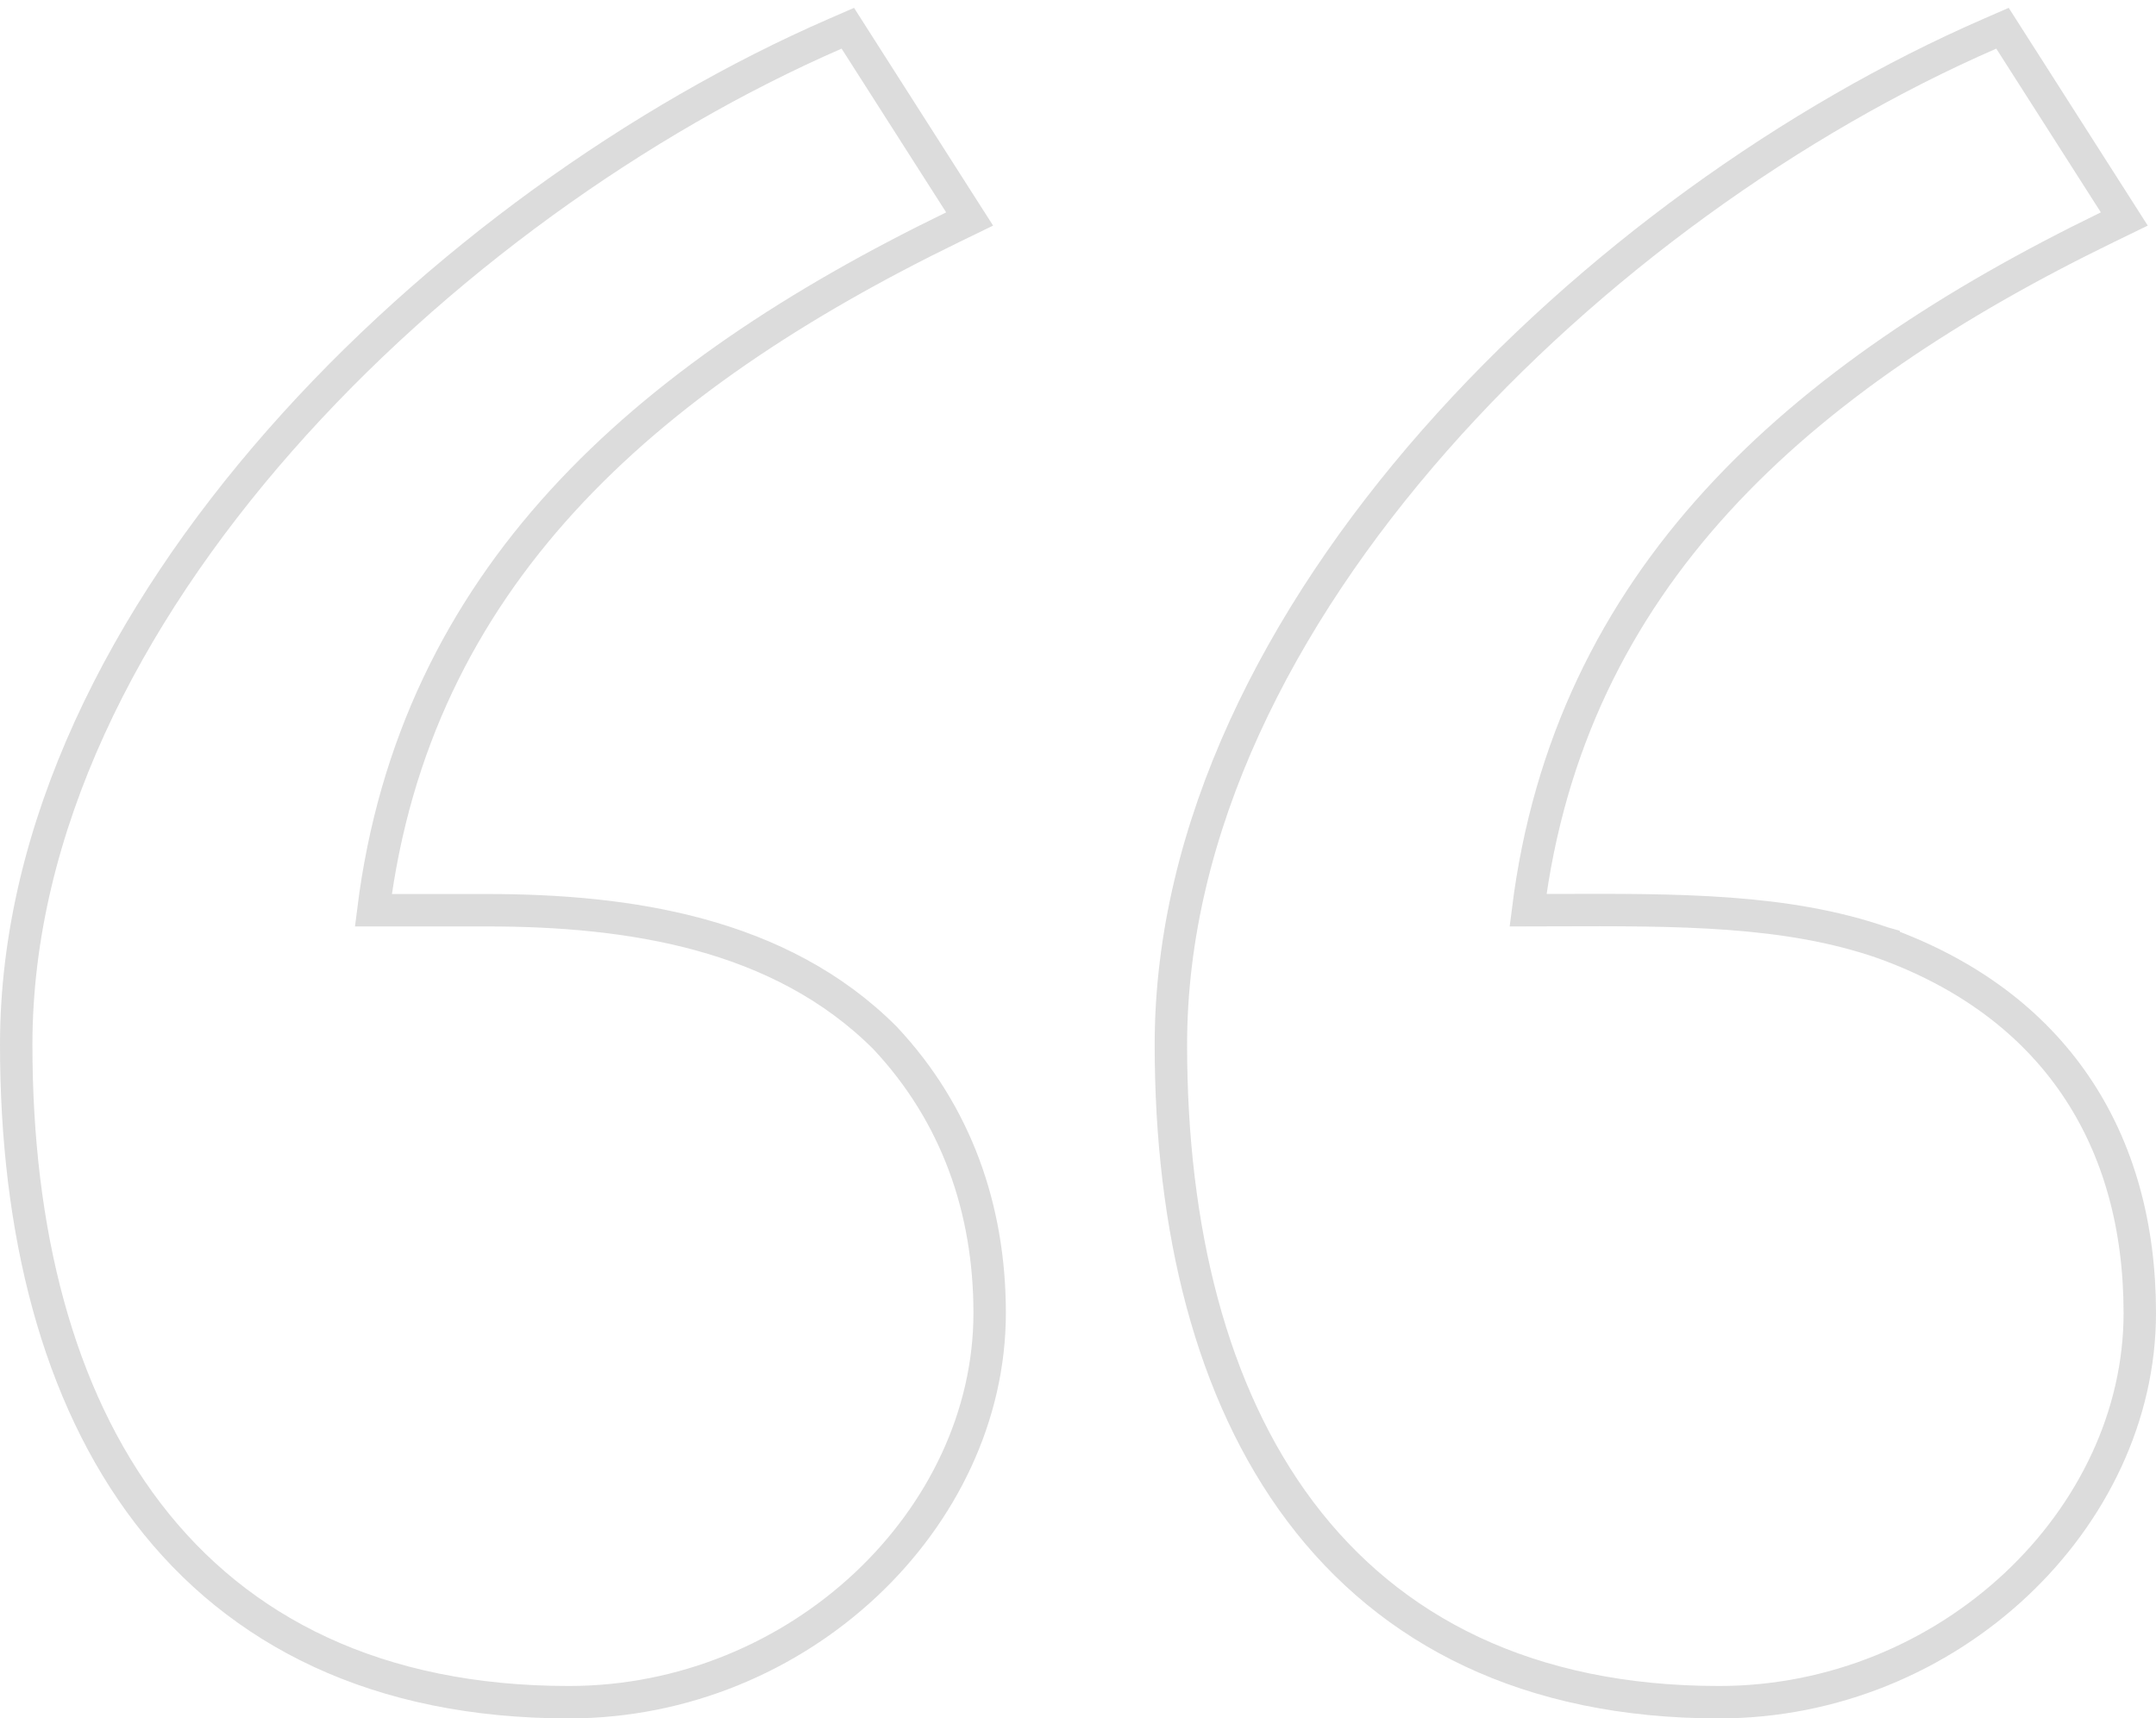 <svg width="133" height="106" viewBox="0 0 133 106" fill="none" xmlns="http://www.w3.org/2000/svg">
<path opacity="0.2" d="M52.76 2.462L52.301 1.742L51.518 2.083C39.468 7.331 26.868 16.255 17.269 27.169C7.678 38.074 1 51.065 1 64.442C1 75.932 3.55 86.066 9.128 93.351C14.738 100.676 23.321 105 35.091 105C49.324 105 61.05 93.67 61.05 80.994C61.05 74.599 59.01 68.734 54.61 64.038L54.599 64.027L54.588 64.015C48.122 57.547 38.794 56.147 30.044 56.147H23.032C25.597 35.709 39.646 23.309 58.804 13.999L59.815 13.508L59.21 12.562L52.76 2.462ZM123.991 2.462L123.531 1.742L122.749 2.083C110.698 7.331 98.098 16.255 88.499 27.169C78.908 38.074 72.23 51.065 72.23 64.442C72.23 75.789 74.709 85.92 80.213 93.239C85.751 100.601 94.264 105 106.041 105C120.274 105 132 93.67 132 80.994C132 75.64 130.697 70.877 128.041 66.966C125.384 63.052 121.416 60.056 116.196 58.171L116.196 58.17L116.185 58.167C110.22 56.091 103.566 56.114 95.847 56.141C95.324 56.143 94.796 56.145 94.263 56.146C96.828 35.709 110.877 23.309 130.035 13.999L131.045 13.508L130.441 12.562L123.991 2.462Z" stroke="#545454" stroke-width="2"/>
</svg>
